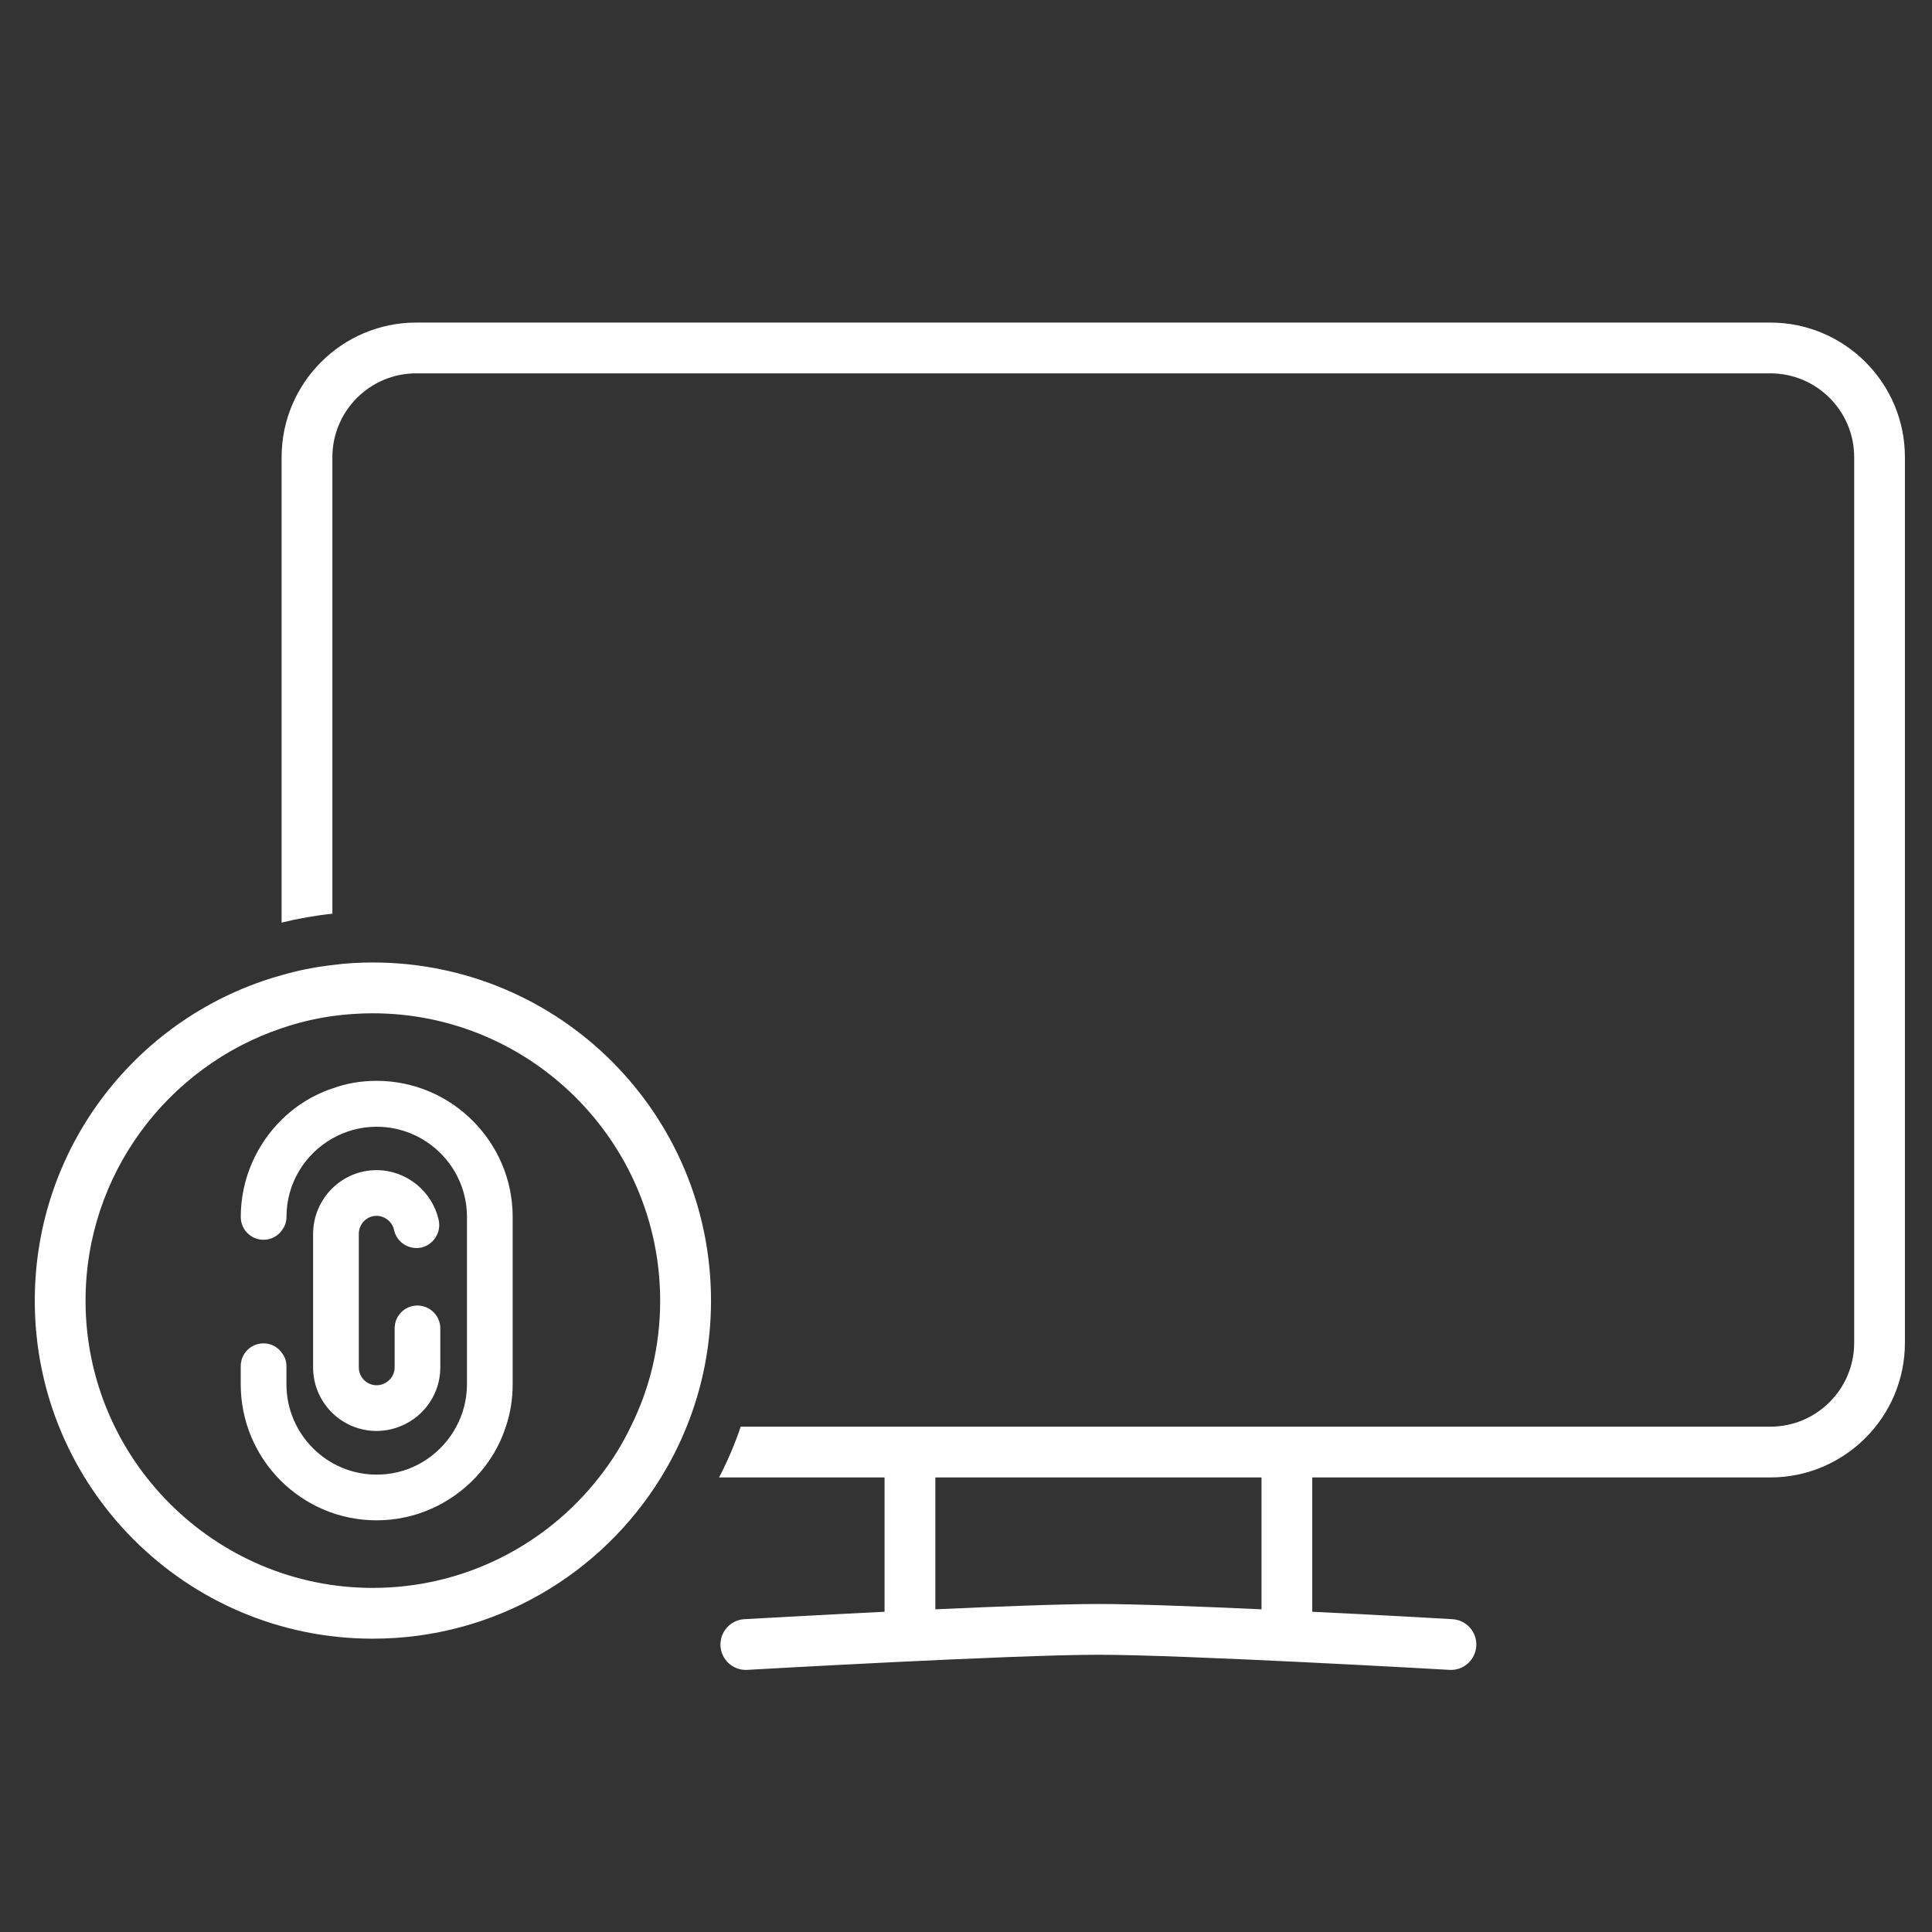 <svg id="Слой_1" xmlns="http://www.w3.org/2000/svg" xmlns:xlink="http://www.w3.org/1999/xlink" viewBox="0 0 500 500" style="enable-background:new 0 0 500 500;"><rect x="0" y="0" width="500" height="500" fill="#333333" stroke="none"/><style>.st0{fill:#FFFFFF;}</style><path class="st0" d="M458.17 83.48H107.71c-19.19.0-34.83 15.64-34.83 34.83v120.46c4.27-1.05 8.67-1.84 13.14-2.3V118.31c0-11.96 9.73-21.69 21.69-21.69h350.46c11.96.0 21.69 9.73 21.69 21.69v229.22c0 11.96-9.73 21.69-21.69 21.69H191.69c-1.51 4.53-3.42 8.94-5.59 13.14h42.82v34.76c-18.82.93-34.91 1.85-36.27 1.92-3.62.21-6.39 3.31-6.19 6.94.2 3.49 3.1 6.19 6.56 6.19.13.0.25-.01.38-.01.68-.04 68.48-3.91 90.86-3.91s90.18 3.87 90.86 3.91c3.6.23 6.73-2.55 6.94-6.18s-2.56-6.73-6.19-6.94c-1.35-.08-17.44-1-36.26-1.92v-34.76h118.55c19.19.0 34.83-15.64 34.83-34.83V118.31C493 99.12 477.36 83.48 458.17 83.48zM326.48 416.49c-16.45-.75-32.93-1.38-42.21-1.38s-25.75.63-42.2 1.38v-34.13h84.41v34.13z"/><g><path class="st0" d="M132.68 314.93v43.31c0 3.81-.59 7.56-1.77 10.97-1.58 4.99-4.34 9.46-7.82 13.14-6.44 6.83-15.57 11.11-25.63 11.11-19.39.0-35.16-15.77-35.16-35.22v-4.67c0-3.29 2.63-5.91 5.91-5.91 1.97.0 3.75.99 4.8 2.56.72.92 1.12 2.1 1.12 3.35v4.67c0 12.88 10.45 23.39 23.33 23.39.85.0 1.71-.07 2.56-.13 7.89-.85 14.52-5.65 18.07-12.29 1.77-3.29 2.76-7.03 2.76-10.97v-43.31c0-12.88-10.51-23.33-23.39-23.33-4.14.0-8.08 1.12-11.43 3.02-7.1 4.01-11.89 11.57-11.89 20.31.0 1.38-.46 2.56-1.25 3.55-1.05 1.45-2.76 2.37-4.67 2.37-3.29.0-5.91-2.63-5.91-5.91.0-9.79 4.07-18.73 10.58-25.17 3.68-3.61 8.15-6.44 13.14-8.08 3.55-1.31 7.43-1.97 11.43-1.97C116.84 279.71 132.68 295.55 132.68 314.93z"/></g><g><g><path class="st0" d="M96.47 249.09c-3.55.0-7.03.2-10.45.66-4.53.53-8.87 1.38-13.14 2.63C36.01 262.62 9 296.47 9 336.62c0 48.3 39.17 87.47 87.47 87.47 31.54.0 59.21-16.69 74.59-41.73 2.56-4.14 4.8-8.54 6.64-13.14 4.07-10.05 6.31-21.1 6.31-32.6C184 288.25 144.84 249.09 96.47 249.09zm0 161.86c-40.94.0-74.33-33.38-74.33-74.33.0-32.73 21.29-60.59 50.73-70.51 4.21-1.45 8.61-2.5 13.14-3.15 3.42-.46 6.9-.72 10.45-.72 41.01.0 74.39 33.38 74.39 74.39.0 11.7-2.69 22.74-7.62 32.6-2.23 4.67-4.99 9.07-8.21 13.14-13.6 17.4-34.83 28.58-58.55 28.58z"/></g><g><path class="st0" d="M113.95 343.78v10.12c0 6.7-4.07 12.49-9.79 14.98-2.04.92-4.34 1.45-6.7 1.45-9.07.0-16.43-7.36-16.43-16.43v-34.57c0-4.6 1.91-8.81 4.99-11.83 2.96-2.89 6.97-4.67 11.43-4.67 7.69.0 14.46 5.45 16.1 13.01.66 3.15-1.38 6.31-4.53 7.03-3.22.66-6.37-1.38-7.03-4.53-.46-2.1-2.37-3.68-4.53-3.68-2.56.0-4.6 2.1-4.6 4.67v34.57c0 2.5 2.04 4.6 4.6 4.6 2.56.0 4.67-2.1 4.67-4.6v-10.12c0-3.29 2.63-5.91 5.91-5.91C111.25 337.87 113.95 340.5 113.95 343.78z"/></g></g></svg>